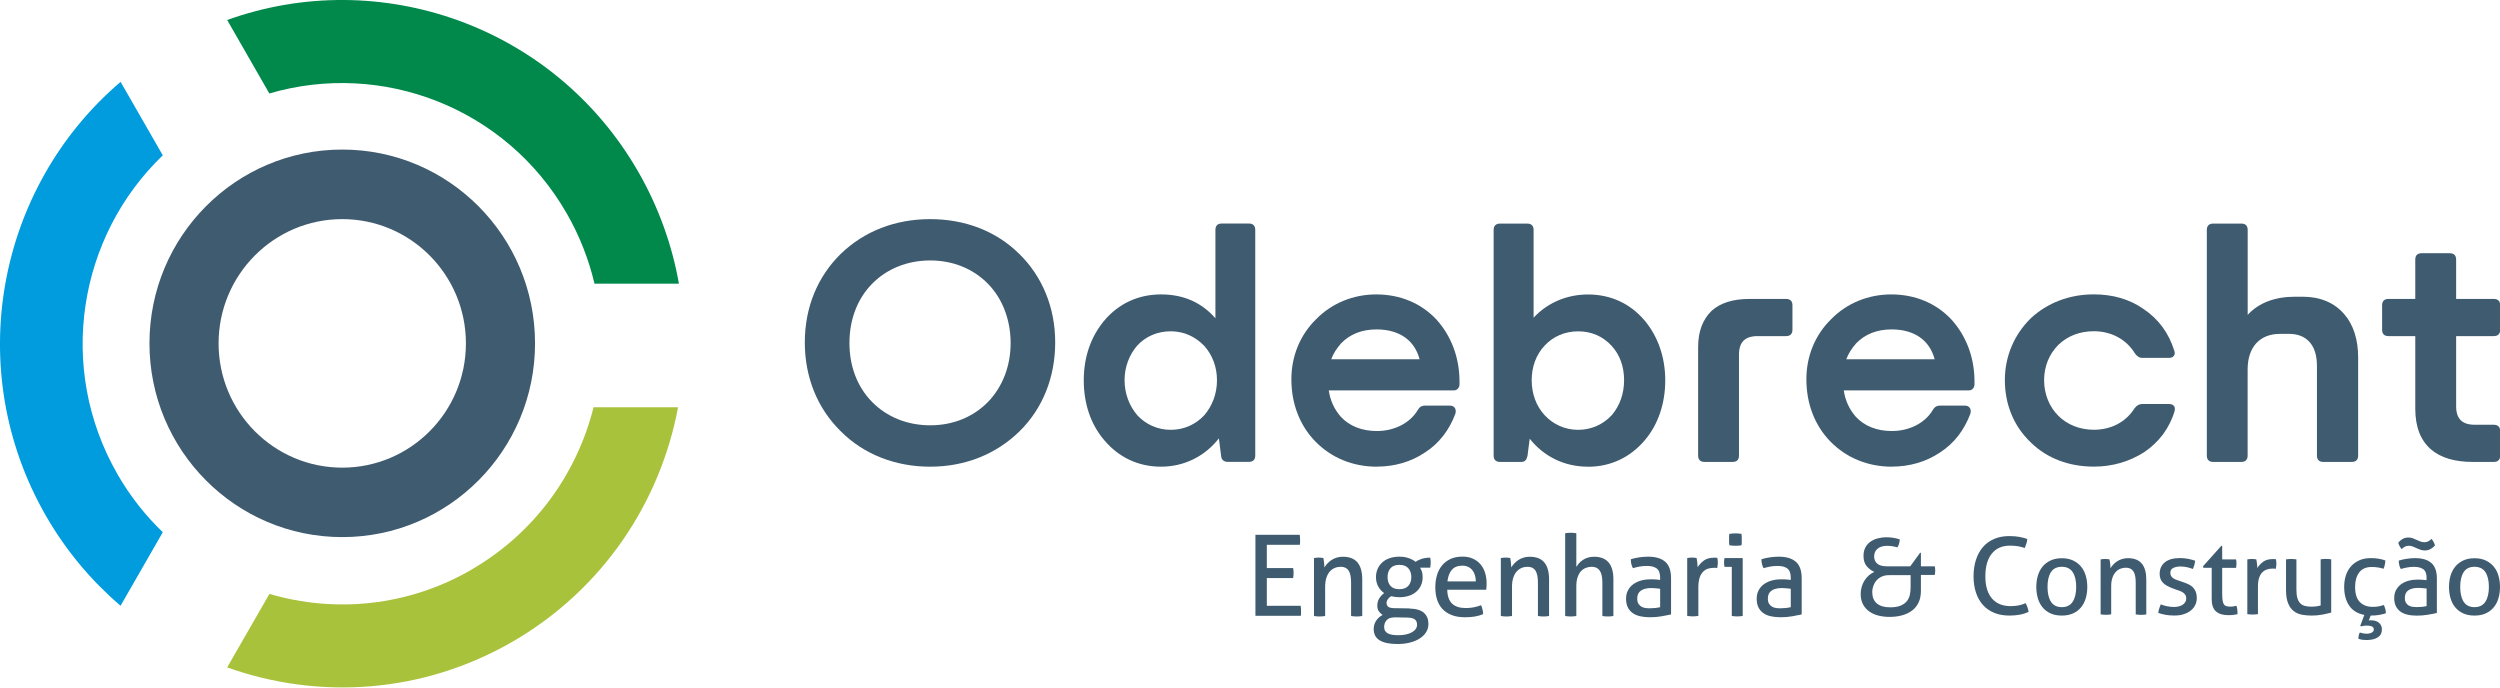 <svg width="200" height="55" viewBox="0 0 200 55" fill="none" xmlns="http://www.w3.org/2000/svg">
<g clip-path="url(#clip0_5117_235)">
<path d="M162.05 48.244C162.174 48.49 162.256 48.726 162.29 48.957C162.05 49.059 161.805 49.136 161.555 49.179C161.306 49.222 161.037 49.246 160.744 49.246C160.302 49.246 159.899 49.174 159.544 49.03C159.189 48.885 158.886 48.678 158.641 48.403C158.397 48.133 158.209 47.801 158.08 47.415C157.95 47.025 157.883 46.591 157.883 46.105C157.883 45.618 157.95 45.17 158.08 44.775C158.209 44.38 158.397 44.038 158.641 43.758C158.886 43.479 159.184 43.262 159.539 43.112C159.89 42.963 160.288 42.886 160.725 42.886C161.051 42.886 161.33 42.91 161.56 42.953C161.795 42.997 162.002 43.054 162.184 43.117C162.174 43.247 162.15 43.368 162.112 43.483C162.074 43.594 162.03 43.715 161.978 43.84C161.891 43.811 161.81 43.787 161.728 43.763C161.646 43.739 161.565 43.719 161.474 43.705C161.382 43.686 161.282 43.676 161.171 43.666C161.061 43.657 160.936 43.652 160.792 43.652C160.173 43.652 159.688 43.864 159.347 44.288C159.001 44.712 158.829 45.319 158.829 46.114C158.829 46.519 158.877 46.871 158.973 47.17C159.069 47.468 159.208 47.714 159.381 47.907C159.558 48.1 159.77 48.249 160.014 48.345C160.264 48.442 160.538 48.49 160.845 48.49C161.085 48.49 161.301 48.471 161.493 48.432C161.685 48.394 161.867 48.336 162.04 48.259L162.05 48.244Z" fill="#3F5B70"/>
<path d="M164.944 49.246C164.603 49.246 164.306 49.189 164.047 49.073C163.792 48.957 163.576 48.794 163.408 48.591C163.24 48.389 163.11 48.143 163.029 47.864C162.947 47.584 162.904 47.281 162.904 46.958C162.904 46.635 162.947 46.331 163.029 46.052C163.11 45.772 163.24 45.531 163.408 45.324C163.576 45.117 163.792 44.958 164.047 44.837C164.301 44.717 164.603 44.659 164.944 44.659C165.285 44.659 165.583 44.717 165.842 44.837C166.096 44.958 166.312 45.122 166.48 45.324C166.653 45.531 166.778 45.772 166.859 46.052C166.941 46.331 166.984 46.635 166.984 46.958C166.984 47.281 166.941 47.584 166.859 47.864C166.778 48.143 166.648 48.384 166.48 48.591C166.307 48.798 166.096 48.957 165.842 49.073C165.587 49.189 165.285 49.246 164.944 49.246ZM164.944 48.572C165.338 48.572 165.626 48.427 165.813 48.143C166 47.859 166.096 47.459 166.096 46.953C166.096 46.447 166 46.047 165.813 45.767C165.626 45.483 165.333 45.343 164.944 45.343C164.555 45.343 164.263 45.483 164.08 45.767C163.893 46.052 163.802 46.447 163.802 46.953C163.802 47.459 163.893 47.859 164.08 48.143C164.263 48.427 164.555 48.572 164.944 48.572Z" fill="#3F5B70"/>
<path d="M168.05 44.751C168.112 44.741 168.175 44.731 168.232 44.727C168.29 44.722 168.352 44.717 168.415 44.717C168.477 44.717 168.535 44.717 168.587 44.727C168.64 44.731 168.698 44.741 168.76 44.751C168.779 44.837 168.794 44.953 168.813 45.098C168.832 45.242 168.837 45.363 168.837 45.464C168.895 45.367 168.967 45.271 169.053 45.175C169.139 45.078 169.24 44.992 169.355 44.914C169.471 44.837 169.6 44.775 169.749 44.727C169.898 44.678 170.061 44.654 170.234 44.654C170.733 44.654 171.103 44.799 171.343 45.088C171.583 45.377 171.703 45.801 171.703 46.37V49.155C171.64 49.165 171.568 49.174 171.492 49.179C171.41 49.184 171.343 49.189 171.28 49.189C171.218 49.189 171.146 49.189 171.069 49.179C170.992 49.174 170.92 49.165 170.858 49.155V46.601C170.858 46.196 170.796 45.898 170.671 45.705C170.546 45.512 170.344 45.416 170.075 45.416C169.917 45.416 169.763 45.445 169.624 45.502C169.48 45.56 169.355 45.647 169.25 45.767C169.139 45.888 169.053 46.042 168.991 46.235C168.923 46.428 168.895 46.654 168.895 46.924V49.15C168.832 49.16 168.76 49.169 168.683 49.174C168.607 49.179 168.535 49.184 168.472 49.184C168.41 49.184 168.338 49.184 168.261 49.174C168.179 49.169 168.112 49.16 168.05 49.15V44.755V44.751Z" fill="#3F5B70"/>
<path d="M172.86 48.35C173.013 48.413 173.181 48.461 173.368 48.5C173.551 48.538 173.738 48.557 173.92 48.557C174.05 48.557 174.175 48.543 174.295 48.514C174.415 48.485 174.521 48.442 174.607 48.384C174.693 48.326 174.765 48.259 174.818 48.172C174.871 48.09 174.9 47.998 174.9 47.892C174.9 47.777 174.881 47.685 174.837 47.608C174.794 47.536 174.737 47.473 174.665 47.42C174.593 47.367 174.511 47.324 174.415 47.285C174.319 47.247 174.218 47.213 174.112 47.179L173.815 47.069C173.45 46.934 173.186 46.779 173.023 46.606C172.86 46.432 172.773 46.201 172.773 45.912C172.773 45.522 172.912 45.213 173.186 44.987C173.46 44.76 173.868 44.645 174.401 44.645C174.621 44.645 174.842 44.664 175.053 44.707C175.265 44.751 175.452 44.799 175.61 44.857C175.601 44.972 175.577 45.083 175.548 45.199C175.514 45.315 175.476 45.42 175.433 45.517C175.308 45.474 175.159 45.425 174.986 45.382C174.813 45.339 174.626 45.319 174.429 45.319C174.218 45.319 174.031 45.358 173.872 45.43C173.709 45.502 173.628 45.637 173.628 45.825C173.628 45.922 173.647 46.004 173.685 46.076C173.724 46.143 173.781 46.201 173.848 46.249C173.916 46.297 173.992 46.341 174.084 46.375C174.17 46.408 174.266 46.442 174.372 46.476L174.746 46.606C174.881 46.654 175.01 46.707 175.135 46.77C175.255 46.832 175.361 46.91 175.452 47.006C175.538 47.102 175.61 47.213 175.663 47.348C175.716 47.483 175.745 47.642 175.745 47.83C175.745 48.042 175.701 48.235 175.615 48.408C175.529 48.581 175.409 48.731 175.25 48.851C175.092 48.977 174.905 49.068 174.684 49.141C174.463 49.213 174.218 49.242 173.949 49.242C173.68 49.242 173.436 49.222 173.234 49.184C173.028 49.145 172.84 49.097 172.663 49.035C172.672 48.919 172.696 48.803 172.735 48.688C172.773 48.572 172.812 48.456 172.86 48.341V48.35Z" fill="#3F5B70"/>
<path d="M176.94 45.425H176.273L176.239 45.305L177.708 43.662H177.775V44.751H178.884C178.908 44.847 178.918 44.958 178.918 45.078C178.918 45.141 178.918 45.204 178.908 45.257C178.903 45.315 178.894 45.372 178.884 45.43H177.775V47.435C177.775 47.676 177.785 47.868 177.804 48.008C177.823 48.153 177.857 48.259 177.905 48.336C177.953 48.413 178.02 48.466 178.101 48.49C178.183 48.514 178.289 48.529 178.414 48.529C178.51 48.529 178.601 48.524 178.687 48.509C178.774 48.495 178.85 48.48 178.918 48.461C178.956 48.577 178.98 48.692 178.99 48.813C178.999 48.933 179.004 49.039 179.004 49.131C178.889 49.16 178.769 49.179 178.644 49.194C178.519 49.208 178.385 49.213 178.241 49.213C177.833 49.213 177.511 49.112 177.281 48.914C177.05 48.716 176.935 48.384 176.935 47.921V45.43L176.94 45.425Z" fill="#3F5B70"/>
<path d="M179.791 44.751C179.854 44.741 179.911 44.731 179.969 44.727C180.026 44.722 180.084 44.717 180.146 44.717C180.209 44.717 180.271 44.717 180.334 44.727C180.396 44.731 180.454 44.741 180.506 44.751C180.526 44.837 180.54 44.948 180.559 45.088C180.578 45.228 180.583 45.348 180.583 45.445C180.703 45.252 180.862 45.083 181.058 44.939C181.255 44.794 181.505 44.727 181.812 44.727C181.855 44.727 181.903 44.727 181.951 44.727C181.999 44.727 182.042 44.736 182.076 44.741C182.086 44.794 182.095 44.847 182.1 44.905C182.105 44.963 182.11 45.021 182.11 45.083C182.11 45.151 182.11 45.223 182.095 45.295C182.086 45.367 182.076 45.44 182.066 45.507C182.018 45.498 181.975 45.488 181.927 45.488H181.812C181.658 45.488 181.51 45.507 181.37 45.551C181.231 45.594 181.106 45.671 180.996 45.777C180.886 45.888 180.794 46.032 180.732 46.22C180.665 46.408 180.636 46.649 180.636 46.948V49.131C180.574 49.141 180.502 49.15 180.425 49.155C180.348 49.16 180.276 49.165 180.214 49.165C180.151 49.165 180.079 49.165 180.002 49.155C179.926 49.15 179.854 49.141 179.786 49.131V44.736L179.791 44.751Z" fill="#3F5B70"/>
<path d="M182.873 44.751C182.935 44.741 183.007 44.731 183.084 44.727C183.166 44.722 183.233 44.717 183.29 44.717C183.353 44.717 183.425 44.717 183.502 44.727C183.583 44.731 183.65 44.741 183.713 44.751V47.16C183.713 47.435 183.737 47.661 183.79 47.84C183.842 48.018 183.919 48.162 184.02 48.264C184.121 48.365 184.246 48.437 184.394 48.475C184.543 48.514 184.711 48.533 184.908 48.533C185.196 48.533 185.446 48.5 185.652 48.437V44.746C185.715 44.736 185.787 44.727 185.863 44.722C185.94 44.717 186.012 44.712 186.075 44.712C186.137 44.712 186.209 44.712 186.286 44.722C186.363 44.727 186.43 44.736 186.497 44.746V49.006C186.295 49.063 186.06 49.116 185.787 49.169C185.513 49.222 185.225 49.246 184.927 49.246C184.649 49.246 184.385 49.222 184.14 49.174C183.89 49.126 183.674 49.025 183.487 48.88C183.3 48.731 183.151 48.524 183.046 48.254C182.935 47.984 182.882 47.632 182.882 47.194V44.751H182.873Z" fill="#3F5B70"/>
<path d="M190.697 48.394C190.74 48.475 190.784 48.572 190.817 48.692C190.851 48.813 190.87 48.933 190.875 49.059C190.692 49.121 190.505 49.169 190.308 49.198C190.112 49.232 189.896 49.246 189.656 49.246L189.502 49.632C189.531 49.627 189.584 49.622 189.656 49.622C189.953 49.622 190.174 49.69 190.328 49.83C190.476 49.965 190.553 50.143 190.553 50.35C190.553 50.634 190.443 50.851 190.217 50.991C189.992 51.135 189.694 51.203 189.315 51.203C189.233 51.203 189.137 51.198 189.017 51.184C188.897 51.174 188.782 51.145 188.667 51.097C188.672 51.015 188.681 50.933 188.696 50.846C188.71 50.76 188.739 50.678 188.787 50.6C188.974 50.663 189.152 50.697 189.315 50.697C189.492 50.697 189.632 50.668 189.742 50.605C189.852 50.543 189.905 50.461 189.905 50.355C189.905 50.239 189.852 50.162 189.752 50.114C189.651 50.071 189.512 50.046 189.344 50.046C189.262 50.046 189.185 50.051 189.104 50.066C189.022 50.075 188.945 50.09 188.873 50.109C188.864 50.104 188.844 50.09 188.82 50.066C188.926 49.762 189.036 49.473 189.147 49.194C188.604 49.092 188.201 48.842 187.937 48.451C187.668 48.061 187.534 47.56 187.534 46.948C187.534 46.62 187.577 46.322 187.668 46.042C187.755 45.763 187.889 45.522 188.072 45.315C188.249 45.107 188.475 44.948 188.739 44.828C189.003 44.707 189.31 44.65 189.665 44.65C189.9 44.65 190.107 44.664 190.299 44.698C190.486 44.731 190.664 44.775 190.827 44.837C190.827 44.934 190.812 45.045 190.788 45.17C190.764 45.295 190.726 45.406 190.683 45.502C190.539 45.459 190.395 45.42 190.241 45.396C190.088 45.372 189.92 45.358 189.737 45.358C189.296 45.358 188.96 45.502 188.739 45.791C188.518 46.081 188.408 46.466 188.408 46.953C188.408 47.502 188.532 47.902 188.787 48.162C189.041 48.418 189.377 48.548 189.8 48.548C189.972 48.548 190.126 48.538 190.27 48.514C190.414 48.49 190.558 48.451 190.712 48.394H190.697Z" fill="#3F5B70"/>
<path d="M194.129 46.249C194.129 45.912 194.043 45.676 193.875 45.546C193.702 45.416 193.457 45.348 193.131 45.348C192.929 45.348 192.747 45.363 192.574 45.396C192.401 45.43 192.233 45.469 192.065 45.522C191.955 45.334 191.902 45.107 191.902 44.847C192.094 44.785 192.31 44.736 192.54 44.703C192.776 44.669 192.996 44.65 193.212 44.65C193.779 44.65 194.216 44.78 194.508 45.04C194.806 45.3 194.95 45.715 194.95 46.288V49.039C194.748 49.087 194.508 49.131 194.225 49.179C193.942 49.227 193.649 49.251 193.356 49.251C193.078 49.251 192.824 49.227 192.603 49.174C192.377 49.121 192.185 49.039 192.032 48.924C191.873 48.808 191.753 48.663 191.667 48.485C191.58 48.307 191.537 48.095 191.537 47.844C191.537 47.594 191.585 47.382 191.686 47.199C191.787 47.016 191.921 46.861 192.089 46.736C192.262 46.615 192.454 46.524 192.68 46.461C192.905 46.399 193.136 46.37 193.38 46.37C193.563 46.37 193.712 46.37 193.827 46.384C193.942 46.394 194.043 46.404 194.12 46.413V46.249H194.129ZM191.859 43.421C191.945 43.305 192.056 43.209 192.19 43.127C192.324 43.045 192.488 43.002 192.675 43.002C192.795 43.002 192.91 43.021 193.016 43.059C193.126 43.098 193.227 43.141 193.328 43.19C193.428 43.233 193.529 43.276 193.63 43.32C193.731 43.358 193.841 43.377 193.956 43.377C194.052 43.377 194.144 43.358 194.225 43.324C194.307 43.291 194.408 43.218 194.528 43.112C194.652 43.267 194.744 43.44 194.801 43.633C194.71 43.744 194.595 43.835 194.456 43.917C194.316 43.999 194.153 44.038 193.976 44.038C193.856 44.038 193.74 44.018 193.635 43.98C193.524 43.941 193.424 43.898 193.318 43.85C193.217 43.806 193.116 43.763 193.016 43.719C192.915 43.681 192.814 43.662 192.704 43.662C192.588 43.662 192.492 43.681 192.416 43.719C192.334 43.758 192.238 43.83 192.128 43.927C192.065 43.845 192.012 43.768 191.964 43.681C191.921 43.599 191.883 43.512 191.864 43.421H191.859ZM194.129 47.083C194.043 47.073 193.937 47.059 193.803 47.049C193.673 47.04 193.563 47.03 193.472 47.03C193.121 47.03 192.848 47.097 192.665 47.227C192.478 47.358 192.387 47.56 192.387 47.825C192.387 47.998 192.42 48.129 192.483 48.23C192.545 48.326 192.622 48.403 192.718 48.451C192.814 48.505 192.915 48.533 193.03 48.548C193.145 48.557 193.251 48.567 193.356 48.567C193.486 48.567 193.62 48.562 193.76 48.548C193.899 48.533 194.024 48.514 194.129 48.485V47.088V47.083Z" fill="#3F5B70"/>
<path d="M197.96 49.246C197.619 49.246 197.321 49.189 197.062 49.073C196.808 48.957 196.592 48.794 196.424 48.591C196.251 48.384 196.126 48.143 196.044 47.864C195.963 47.584 195.92 47.281 195.92 46.958C195.92 46.635 195.963 46.331 196.044 46.052C196.126 45.772 196.256 45.531 196.424 45.324C196.597 45.117 196.808 44.958 197.062 44.837C197.317 44.717 197.619 44.659 197.96 44.659C198.301 44.659 198.598 44.717 198.857 44.837C199.112 44.958 199.328 45.122 199.496 45.324C199.669 45.531 199.793 45.772 199.875 46.052C199.957 46.331 200 46.635 200 46.958C200 47.281 199.957 47.584 199.875 47.864C199.793 48.143 199.664 48.384 199.496 48.591C199.323 48.798 199.112 48.957 198.857 49.073C198.603 49.189 198.301 49.246 197.96 49.246ZM197.96 48.572C198.353 48.572 198.641 48.427 198.829 48.143C199.016 47.859 199.112 47.459 199.112 46.953C199.112 46.447 199.016 46.047 198.829 45.767C198.641 45.483 198.349 45.343 197.96 45.343C197.571 45.343 197.278 45.483 197.096 45.767C196.909 46.052 196.817 46.447 196.817 46.953C196.817 47.459 196.909 47.859 197.096 48.143C197.278 48.427 197.571 48.572 197.96 48.572Z" fill="#3F5B70"/>
<path d="M100.425 42.785H103.977C103.996 42.905 104.006 43.035 104.006 43.18C104.006 43.247 104.006 43.315 104.006 43.387C104.006 43.459 103.996 43.527 103.982 43.585H101.346V45.445H103.449C103.459 45.502 103.468 45.57 103.478 45.637C103.483 45.705 103.487 45.772 103.487 45.84C103.487 45.907 103.487 45.975 103.478 46.047C103.473 46.119 103.463 46.187 103.449 46.245H101.346V48.466H104.054C104.073 48.586 104.083 48.717 104.083 48.861C104.083 48.928 104.083 48.996 104.083 49.068C104.083 49.141 104.073 49.208 104.059 49.266H100.434V42.775L100.425 42.785Z" fill="#3F5B70"/>
<path d="M105.124 44.645C105.191 44.635 105.254 44.625 105.316 44.616C105.379 44.611 105.446 44.606 105.508 44.606C105.571 44.606 105.638 44.606 105.691 44.616C105.748 44.621 105.811 44.63 105.873 44.645C105.892 44.736 105.907 44.857 105.926 45.011C105.945 45.165 105.955 45.29 105.955 45.396C106.012 45.295 106.089 45.194 106.185 45.088C106.276 44.987 106.382 44.895 106.502 44.813C106.622 44.731 106.761 44.664 106.915 44.616C107.068 44.563 107.241 44.539 107.428 44.539C107.956 44.539 108.345 44.693 108.6 44.996C108.849 45.3 108.979 45.748 108.979 46.346V49.28C108.912 49.29 108.84 49.3 108.753 49.309C108.667 49.314 108.595 49.319 108.528 49.319C108.46 49.319 108.388 49.319 108.307 49.309C108.225 49.304 108.153 49.295 108.086 49.28V46.591C108.086 46.163 108.019 45.849 107.889 45.647C107.759 45.445 107.548 45.343 107.26 45.343C107.092 45.343 106.934 45.372 106.785 45.435C106.636 45.493 106.502 45.589 106.391 45.714C106.276 45.84 106.185 46.004 106.118 46.206C106.051 46.408 106.012 46.649 106.012 46.934V49.28C105.945 49.29 105.873 49.3 105.791 49.309C105.71 49.314 105.638 49.319 105.571 49.319C105.503 49.319 105.431 49.319 105.345 49.309C105.259 49.304 105.187 49.295 105.119 49.28V44.65L105.124 44.645Z" fill="#3F5B70"/>
<path d="M112.752 48.683C113.284 48.697 113.673 48.808 113.913 49.025C114.153 49.242 114.273 49.54 114.273 49.916C114.273 50.162 114.211 50.384 114.086 50.581C113.961 50.779 113.788 50.947 113.563 51.087C113.342 51.227 113.078 51.338 112.776 51.41C112.473 51.487 112.147 51.521 111.792 51.521C111.172 51.521 110.702 51.425 110.38 51.232C110.059 51.039 109.896 50.736 109.896 50.321C109.896 50.075 109.963 49.854 110.092 49.656C110.222 49.459 110.395 49.304 110.606 49.194C110.486 49.116 110.385 49.015 110.304 48.9C110.222 48.784 110.184 48.635 110.184 48.461C110.184 48.239 110.232 48.047 110.332 47.883C110.433 47.719 110.563 47.574 110.731 47.449C110.534 47.309 110.376 47.131 110.256 46.914C110.136 46.693 110.078 46.447 110.078 46.167C110.078 45.941 110.121 45.724 110.203 45.526C110.284 45.329 110.409 45.156 110.568 45.006C110.726 44.857 110.923 44.741 111.158 44.659C111.393 44.577 111.657 44.534 111.96 44.534C112.228 44.534 112.473 44.572 112.694 44.65C112.915 44.727 113.102 44.828 113.256 44.948C113.376 44.852 113.539 44.77 113.74 44.707C113.942 44.645 114.168 44.611 114.417 44.611C114.441 44.727 114.456 44.852 114.456 44.992C114.456 45.059 114.456 45.127 114.446 45.199C114.441 45.271 114.432 45.343 114.417 45.416H113.606C113.673 45.517 113.721 45.628 113.76 45.748C113.793 45.869 113.812 46.008 113.812 46.163C113.812 46.408 113.769 46.63 113.678 46.832C113.587 47.03 113.462 47.203 113.294 47.343C113.131 47.483 112.934 47.594 112.704 47.666C112.478 47.743 112.228 47.777 111.96 47.777C111.715 47.777 111.494 47.748 111.292 47.695C111.206 47.743 111.124 47.815 111.043 47.917C110.961 48.018 110.923 48.124 110.923 48.239C110.923 48.345 110.961 48.442 111.038 48.524C111.115 48.606 111.288 48.649 111.561 48.654L112.756 48.673L112.752 48.683ZM111.537 49.396C111.268 49.391 111.067 49.463 110.932 49.613C110.798 49.762 110.731 49.945 110.731 50.152C110.731 50.282 110.76 50.393 110.812 50.475C110.865 50.557 110.942 50.63 111.043 50.678C111.144 50.731 111.259 50.764 111.393 50.784C111.528 50.803 111.676 50.817 111.84 50.817C112.32 50.817 112.694 50.736 112.963 50.577C113.232 50.417 113.366 50.215 113.366 49.974C113.366 49.796 113.308 49.656 113.193 49.56C113.078 49.463 112.872 49.41 112.564 49.406L111.537 49.386V49.396ZM111.95 47.136C112.272 47.136 112.512 47.044 112.67 46.866C112.824 46.688 112.905 46.452 112.905 46.172C112.905 45.893 112.828 45.647 112.67 45.464C112.512 45.281 112.276 45.189 111.95 45.189C111.624 45.189 111.388 45.281 111.235 45.464C111.081 45.647 111.004 45.883 111.004 46.172C111.004 46.461 111.081 46.688 111.235 46.866C111.388 47.044 111.624 47.136 111.95 47.136Z" fill="#3F5B70"/>
<path d="M115.781 47.184C115.79 47.69 115.925 48.061 116.169 48.292C116.419 48.529 116.784 48.644 117.269 48.644C117.696 48.644 118.099 48.567 118.483 48.418C118.531 48.509 118.57 48.62 118.598 48.745C118.627 48.876 118.646 49.001 118.651 49.131C118.454 49.213 118.238 49.28 117.998 49.319C117.763 49.362 117.499 49.381 117.211 49.381C116.794 49.381 116.433 49.324 116.131 49.203C115.833 49.087 115.584 48.919 115.387 48.707C115.19 48.495 115.051 48.239 114.96 47.95C114.869 47.656 114.825 47.338 114.825 46.987C114.825 46.635 114.869 46.322 114.955 46.023C115.041 45.724 115.176 45.469 115.353 45.247C115.531 45.025 115.761 44.852 116.03 44.722C116.304 44.592 116.626 44.529 116.995 44.529C117.312 44.529 117.59 44.582 117.83 44.693C118.07 44.799 118.272 44.948 118.435 45.141C118.598 45.329 118.718 45.555 118.805 45.82C118.886 46.081 118.93 46.365 118.93 46.673C118.93 46.76 118.93 46.847 118.92 46.938C118.915 47.03 118.906 47.112 118.901 47.179H115.761L115.781 47.184ZM118.066 46.514C118.066 46.346 118.042 46.187 117.998 46.032C117.955 45.878 117.888 45.743 117.802 45.633C117.715 45.517 117.605 45.425 117.47 45.358C117.336 45.29 117.173 45.252 116.99 45.252C116.626 45.252 116.342 45.363 116.15 45.584C115.953 45.806 115.838 46.119 115.795 46.514H118.07H118.066Z" fill="#3F5B70"/>
<path d="M120.072 44.645C120.139 44.635 120.202 44.625 120.264 44.616C120.326 44.611 120.394 44.606 120.456 44.606C120.518 44.606 120.586 44.606 120.638 44.616C120.696 44.621 120.758 44.63 120.821 44.645C120.84 44.736 120.854 44.857 120.874 45.011C120.893 45.165 120.902 45.29 120.902 45.396C120.96 45.295 121.037 45.194 121.133 45.088C121.224 44.987 121.33 44.895 121.45 44.813C121.57 44.731 121.709 44.664 121.862 44.616C122.016 44.563 122.189 44.539 122.376 44.539C122.904 44.539 123.293 44.693 123.547 44.996C123.797 45.3 123.926 45.748 123.926 46.346V49.28C123.859 49.29 123.787 49.3 123.701 49.309C123.614 49.314 123.542 49.319 123.475 49.319C123.408 49.319 123.336 49.319 123.254 49.309C123.173 49.304 123.101 49.295 123.034 49.28V46.591C123.034 46.163 122.966 45.849 122.837 45.647C122.707 45.445 122.496 45.343 122.208 45.343C122.04 45.343 121.882 45.372 121.733 45.435C121.584 45.493 121.45 45.589 121.339 45.714C121.224 45.84 121.133 46.004 121.066 46.206C120.998 46.408 120.96 46.649 120.96 46.934V49.28C120.893 49.29 120.821 49.3 120.739 49.309C120.658 49.314 120.586 49.319 120.518 49.319C120.451 49.319 120.379 49.319 120.293 49.309C120.206 49.304 120.134 49.295 120.067 49.28V44.65L120.072 44.645Z" fill="#3F5B70"/>
<path d="M125.213 42.659C125.28 42.65 125.352 42.64 125.434 42.63C125.515 42.626 125.587 42.621 125.655 42.621C125.722 42.621 125.794 42.621 125.88 42.63C125.962 42.635 126.039 42.645 126.106 42.659V45.348C126.159 45.266 126.226 45.175 126.307 45.078C126.389 44.982 126.485 44.895 126.605 44.813C126.72 44.731 126.855 44.664 127.008 44.616C127.162 44.563 127.33 44.539 127.517 44.539C128.045 44.539 128.434 44.693 128.688 44.996C128.943 45.3 129.072 45.748 129.072 46.346V49.28C129.005 49.29 128.933 49.3 128.851 49.309C128.77 49.314 128.698 49.319 128.631 49.319C128.563 49.319 128.491 49.319 128.41 49.309C128.328 49.304 128.256 49.295 128.189 49.28V46.591C128.189 46.163 128.117 45.849 127.978 45.647C127.839 45.445 127.623 45.343 127.335 45.343C127.171 45.343 127.018 45.372 126.869 45.43C126.72 45.488 126.586 45.58 126.475 45.7C126.36 45.825 126.274 45.984 126.207 46.182C126.139 46.379 126.106 46.62 126.106 46.905V49.28C126.039 49.29 125.967 49.3 125.88 49.309C125.794 49.314 125.722 49.319 125.655 49.319C125.597 49.319 125.525 49.319 125.439 49.309C125.352 49.304 125.28 49.295 125.213 49.28V42.664V42.659Z" fill="#3F5B70"/>
<path d="M132.812 46.225C132.812 45.869 132.721 45.623 132.543 45.483C132.365 45.343 132.101 45.276 131.76 45.276C131.549 45.276 131.352 45.29 131.17 45.324C130.988 45.358 130.81 45.401 130.637 45.454C130.522 45.257 130.464 45.016 130.464 44.741C130.666 44.674 130.892 44.625 131.141 44.587C131.386 44.553 131.626 44.534 131.852 44.534C132.452 44.534 132.908 44.669 133.22 44.944C133.532 45.218 133.685 45.657 133.685 46.259V49.155C133.474 49.203 133.22 49.251 132.922 49.304C132.625 49.357 132.317 49.381 132.005 49.381C131.712 49.381 131.448 49.352 131.208 49.3C130.973 49.246 130.772 49.16 130.604 49.039C130.44 48.919 130.311 48.765 130.22 48.577C130.128 48.389 130.085 48.162 130.085 47.897C130.085 47.632 130.138 47.411 130.244 47.218C130.349 47.02 130.488 46.861 130.671 46.731C130.848 46.601 131.06 46.505 131.29 46.442C131.52 46.379 131.77 46.346 132.029 46.346C132.221 46.346 132.38 46.346 132.5 46.36C132.625 46.37 132.725 46.379 132.812 46.394V46.22V46.225ZM132.812 47.102C132.721 47.093 132.61 47.078 132.471 47.064C132.332 47.054 132.216 47.044 132.12 47.044C131.751 47.044 131.468 47.112 131.271 47.252C131.074 47.391 130.978 47.599 130.978 47.883C130.978 48.061 131.012 48.206 131.079 48.307C131.146 48.408 131.228 48.485 131.328 48.543C131.429 48.596 131.535 48.63 131.655 48.644C131.775 48.659 131.89 48.663 131.996 48.663C132.135 48.663 132.274 48.654 132.423 48.639C132.572 48.625 132.701 48.601 132.812 48.572V47.102Z" fill="#3F5B70"/>
<path d="M134.981 44.645C135.049 44.635 135.111 44.625 135.169 44.616C135.226 44.611 135.293 44.606 135.356 44.606C135.418 44.606 135.485 44.606 135.553 44.616C135.62 44.621 135.677 44.63 135.73 44.645C135.749 44.736 135.764 44.852 135.783 45.001C135.802 45.151 135.812 45.276 135.812 45.377C135.937 45.175 136.105 44.996 136.311 44.842C136.517 44.693 136.781 44.616 137.108 44.616C137.156 44.616 137.204 44.616 137.257 44.616C137.309 44.616 137.353 44.625 137.386 44.63C137.396 44.683 137.405 44.741 137.415 44.804C137.42 44.862 137.425 44.929 137.425 44.992C137.425 45.064 137.425 45.141 137.41 45.218C137.401 45.295 137.391 45.372 137.377 45.445C137.329 45.435 137.281 45.425 137.228 45.425H137.108C136.945 45.425 136.791 45.449 136.647 45.493C136.498 45.536 136.369 45.618 136.253 45.734C136.138 45.849 136.042 46.004 135.975 46.201C135.908 46.399 135.869 46.654 135.869 46.967V49.271C135.802 49.28 135.73 49.29 135.649 49.3C135.567 49.304 135.495 49.309 135.428 49.309C135.361 49.309 135.289 49.309 135.207 49.3C135.125 49.295 135.049 49.285 134.977 49.271V44.64L134.981 44.645Z" fill="#3F5B70"/>
<path d="M138.548 45.348H137.962C137.953 45.3 137.943 45.242 137.933 45.18C137.929 45.117 137.924 45.054 137.924 44.996C137.924 44.939 137.924 44.876 137.933 44.813C137.938 44.751 137.948 44.693 137.962 44.645H139.417V49.275C139.349 49.285 139.277 49.295 139.196 49.304C139.114 49.309 139.042 49.314 138.975 49.314C138.917 49.314 138.845 49.314 138.764 49.304C138.682 49.3 138.61 49.29 138.543 49.275V45.348H138.548ZM138.351 43.623C138.337 43.551 138.332 43.474 138.327 43.387C138.327 43.305 138.327 43.228 138.327 43.161C138.327 43.093 138.327 43.021 138.327 42.934C138.327 42.852 138.337 42.775 138.351 42.708C138.428 42.698 138.514 42.688 138.601 42.679C138.692 42.674 138.769 42.669 138.836 42.669C138.903 42.669 138.98 42.669 139.071 42.679C139.162 42.684 139.244 42.693 139.316 42.708C139.325 42.775 139.335 42.847 139.34 42.934C139.34 43.021 139.34 43.093 139.34 43.161C139.34 43.228 139.34 43.3 139.34 43.387C139.34 43.474 139.33 43.551 139.316 43.623C139.244 43.638 139.162 43.642 139.076 43.652C138.989 43.657 138.913 43.662 138.845 43.662C138.773 43.662 138.692 43.662 138.601 43.652C138.509 43.647 138.428 43.638 138.351 43.623Z" fill="#3F5B70"/>
<path d="M143.262 46.225C143.262 45.869 143.17 45.623 142.993 45.483C142.815 45.343 142.551 45.276 142.21 45.276C141.999 45.276 141.802 45.29 141.62 45.324C141.438 45.358 141.26 45.401 141.087 45.454C140.972 45.257 140.914 45.016 140.914 44.741C141.116 44.674 141.342 44.625 141.591 44.587C141.836 44.553 142.076 44.534 142.302 44.534C142.902 44.534 143.358 44.669 143.67 44.944C143.982 45.218 144.135 45.657 144.135 46.259V49.155C143.924 49.203 143.67 49.251 143.372 49.304C143.074 49.357 142.767 49.381 142.455 49.381C142.162 49.381 141.898 49.352 141.658 49.3C141.423 49.246 141.222 49.16 141.054 49.039C140.89 48.919 140.761 48.765 140.67 48.577C140.578 48.389 140.535 48.162 140.535 47.897C140.535 47.632 140.588 47.411 140.694 47.218C140.799 47.02 140.938 46.861 141.121 46.731C141.298 46.601 141.51 46.505 141.74 46.442C141.97 46.379 142.22 46.346 142.479 46.346C142.671 46.346 142.83 46.346 142.95 46.36C143.074 46.37 143.175 46.379 143.262 46.394V46.22V46.225ZM143.262 47.102C143.17 47.093 143.06 47.078 142.921 47.064C142.782 47.054 142.666 47.044 142.57 47.044C142.201 47.044 141.918 47.112 141.721 47.252C141.524 47.391 141.428 47.599 141.428 47.883C141.428 48.061 141.462 48.206 141.529 48.307C141.596 48.408 141.678 48.485 141.778 48.543C141.879 48.596 141.985 48.63 142.105 48.644C142.225 48.659 142.34 48.663 142.446 48.663C142.585 48.663 142.724 48.654 142.873 48.639C143.022 48.625 143.151 48.601 143.262 48.572V47.102Z" fill="#3F5B70"/>
<path d="M149.929 44.5C149.929 44.746 150.011 44.944 150.174 45.088C150.337 45.233 150.596 45.305 150.956 45.305H152.819L153.606 44.225H153.673V45.305H154.782C154.806 45.401 154.816 45.512 154.816 45.637C154.816 45.7 154.816 45.763 154.806 45.821C154.801 45.878 154.792 45.941 154.782 45.994H153.673V47.261C153.673 47.608 153.616 47.917 153.496 48.177C153.376 48.442 153.208 48.659 152.982 48.832C152.761 49.006 152.493 49.136 152.185 49.222C151.873 49.309 151.533 49.352 151.158 49.352C150.856 49.352 150.568 49.319 150.289 49.251C150.011 49.184 149.766 49.073 149.55 48.924C149.339 48.774 149.166 48.581 149.041 48.35C148.916 48.114 148.854 47.835 148.854 47.502C148.854 47.314 148.883 47.126 148.936 46.943C148.988 46.76 149.065 46.591 149.166 46.432C149.267 46.273 149.382 46.139 149.516 46.023C149.651 45.907 149.795 45.816 149.948 45.753C149.704 45.642 149.497 45.488 149.329 45.286C149.161 45.083 149.08 44.809 149.08 44.466C149.08 44.216 149.128 43.999 149.224 43.811C149.32 43.628 149.449 43.469 149.617 43.349C149.78 43.228 149.977 43.136 150.203 43.074C150.428 43.016 150.664 42.982 150.913 42.982C151.062 42.982 151.225 42.992 151.408 43.016C151.59 43.04 151.782 43.084 151.979 43.151C151.974 43.281 151.955 43.397 151.926 43.498C151.897 43.599 151.854 43.695 151.792 43.792C151.643 43.748 151.504 43.715 151.364 43.695C151.23 43.676 151.096 43.666 150.961 43.666C150.774 43.666 150.616 43.691 150.486 43.739C150.356 43.787 150.251 43.85 150.169 43.927C150.088 44.004 150.025 44.091 149.992 44.187C149.953 44.283 149.934 44.385 149.934 44.486L149.929 44.5ZM151.216 48.586C151.547 48.586 151.816 48.543 152.032 48.456C152.243 48.37 152.411 48.259 152.531 48.114C152.651 47.97 152.733 47.806 152.781 47.618C152.824 47.43 152.848 47.237 152.848 47.035V46.013H151.115C150.908 46.013 150.726 46.047 150.558 46.119C150.395 46.191 150.256 46.288 150.14 46.413C150.025 46.538 149.939 46.683 149.876 46.847C149.814 47.011 149.78 47.184 149.78 47.367C149.78 47.762 149.9 48.061 150.145 48.273C150.39 48.48 150.745 48.586 151.211 48.586H151.216Z" fill="#3F5B70"/>
<path d="M81.531 20.301C83.403 22.132 84.416 24.623 84.416 27.394C84.416 30.165 83.427 32.68 81.555 34.511C79.683 36.342 77.201 37.335 74.413 37.335C71.624 37.335 69.094 36.342 67.27 34.511C65.398 32.68 64.385 30.189 64.385 27.394C64.385 24.599 65.398 22.132 67.27 20.301C69.142 18.494 71.624 17.53 74.413 17.53C77.201 17.53 79.707 18.494 81.526 20.301H81.531ZM69.756 22.715C68.59 23.91 67.956 25.563 67.956 27.442C67.956 29.321 68.59 30.95 69.756 32.145C70.947 33.364 72.593 34.024 74.417 34.024C76.242 34.024 77.859 33.364 79.05 32.145C80.216 30.926 80.85 29.273 80.85 27.442C80.85 25.611 80.216 23.91 79.05 22.715C77.859 21.496 76.237 20.836 74.417 20.836C72.598 20.836 70.947 21.496 69.756 22.715Z" fill="#3F5B70"/>
<path d="M97.511 35.07C96.422 36.468 94.775 37.335 92.879 37.335C91.079 37.335 89.509 36.598 88.348 35.224C87.258 33.952 86.701 32.299 86.701 30.42C86.701 28.541 87.282 26.912 88.348 25.64C89.514 24.267 91.084 23.553 92.879 23.553C94.674 23.553 96.119 24.19 97.233 25.462V18.393C97.233 18.06 97.41 17.882 97.737 17.882H99.916C100.247 17.882 100.42 18.06 100.42 18.393V36.443C100.42 36.776 100.243 36.949 99.916 36.949H98.222C97.919 36.949 97.713 36.795 97.689 36.468L97.511 35.07ZM90.978 33.215C91.66 33.952 92.601 34.386 93.662 34.386C94.722 34.386 95.663 33.952 96.345 33.215C96.978 32.478 97.358 31.509 97.358 30.42C97.358 29.331 96.978 28.387 96.345 27.674C95.634 26.936 94.722 26.503 93.662 26.503C92.601 26.503 91.66 26.907 90.978 27.645C90.344 28.382 89.965 29.346 89.965 30.415C89.965 31.485 90.344 32.473 90.978 33.21V33.215Z" fill="#3F5B70"/>
<path d="M110.15 37.335C108.225 37.335 106.502 36.622 105.235 35.325C103.967 34.029 103.31 32.275 103.31 30.343C103.31 28.512 103.991 26.811 105.287 25.539C106.555 24.243 108.278 23.553 110.097 23.553C112.022 23.553 113.717 24.267 114.936 25.587C116.102 26.883 116.76 28.613 116.76 30.517V30.748C116.76 31.027 116.558 31.23 116.328 31.23H106.3C106.425 32.068 106.756 32.757 107.265 33.34C107.947 34.077 108.936 34.482 110.15 34.482C111.518 34.482 112.785 33.87 113.419 32.805C113.544 32.579 113.721 32.449 114 32.449H116.002C116.333 32.449 116.534 32.704 116.434 33.085C115.954 34.381 115.142 35.475 113.976 36.212C112.886 36.949 111.547 37.33 110.15 37.33V37.335ZM106.502 28.743H113.568C113.165 27.216 111.945 26.353 110.121 26.353C108.955 26.353 107.995 26.734 107.284 27.471C106.953 27.852 106.675 28.261 106.497 28.743H106.502Z" fill="#3F5B70"/>
<path d="M127.037 37.335C125.112 37.335 123.49 36.496 122.376 35.099L122.199 36.472C122.122 36.805 121.997 36.954 121.695 36.954H120C119.669 36.954 119.491 36.776 119.491 36.448V18.398C119.491 18.065 119.669 17.887 120 17.887H122.179C122.511 17.887 122.688 18.065 122.688 18.398V25.413C123.802 24.218 125.347 23.558 127.042 23.558C128.842 23.558 130.412 24.271 131.573 25.645C132.639 26.917 133.22 28.594 133.22 30.425C133.22 32.256 132.663 33.957 131.573 35.229C130.407 36.602 128.837 37.34 127.042 37.34L127.037 37.335ZM123.571 33.215C124.253 33.952 125.194 34.386 126.255 34.386C127.316 34.386 128.256 33.952 128.938 33.215C129.572 32.478 129.927 31.509 129.927 30.42C129.927 29.331 129.596 28.387 128.914 27.649C128.232 26.912 127.32 26.507 126.255 26.507C125.189 26.507 124.253 26.912 123.571 27.649C122.89 28.363 122.535 29.35 122.535 30.42C122.535 31.49 122.89 32.478 123.571 33.215Z" fill="#3F5B70"/>
<path d="M138.615 36.954H136.359C136.028 36.954 135.85 36.776 135.85 36.448V27.779C135.85 26.483 136.23 25.544 136.94 24.855C137.622 24.243 138.634 23.915 139.931 23.915H142.892C143.223 23.915 143.396 24.093 143.396 24.421V26.377C143.396 26.71 143.219 26.888 142.892 26.888H140.612C139.599 26.888 139.119 27.37 139.119 28.363V36.448C139.119 36.781 138.942 36.954 138.615 36.954Z" fill="#3F5B70"/>
<path d="M151.35 37.335C149.425 37.335 147.702 36.622 146.435 35.325C145.167 34.029 144.51 32.275 144.51 30.343C144.51 28.512 145.191 26.811 146.487 25.539C147.755 24.243 149.478 23.553 151.297 23.553C153.222 23.553 154.917 24.267 156.136 25.587C157.302 26.883 157.96 28.613 157.96 30.517V30.748C157.96 31.027 157.758 31.23 157.528 31.23H147.5C147.625 32.068 147.956 32.757 148.465 33.34C149.147 34.077 150.136 34.482 151.35 34.482C152.718 34.482 153.985 33.87 154.619 32.805C154.744 32.579 154.921 32.449 155.2 32.449H157.201C157.533 32.449 157.734 32.704 157.634 33.085C157.153 34.381 156.342 35.475 155.176 36.212C154.086 36.949 152.747 37.33 151.35 37.33V37.335ZM147.707 28.743H154.773C154.369 27.216 153.15 26.353 151.326 26.353C150.16 26.353 149.2 26.734 148.489 27.471C148.158 27.852 147.88 28.261 147.702 28.743H147.707Z" fill="#3F5B70"/>
<path d="M173.969 32.882C173.565 34.256 172.701 35.398 171.511 36.188C170.345 36.925 169.005 37.33 167.508 37.33C165.53 37.33 163.759 36.67 162.467 35.398C161.099 34.102 160.389 32.348 160.389 30.415C160.389 28.483 161.147 26.753 162.467 25.457C163.783 24.238 165.53 23.549 167.508 23.549C169 23.549 170.369 23.929 171.482 24.72C172.673 25.51 173.508 26.652 173.94 28.049C174.065 28.382 173.887 28.632 173.508 28.632H171.405C171.127 28.632 170.973 28.507 170.796 28.276C170.114 27.158 168.924 26.498 167.503 26.498C166.389 26.498 165.4 26.878 164.666 27.591C163.931 28.329 163.528 29.321 163.528 30.415C163.528 31.509 163.931 32.526 164.666 33.263C165.376 33.976 166.389 34.381 167.503 34.381C168.919 34.381 170.085 33.745 170.772 32.651C170.949 32.42 171.151 32.319 171.381 32.319H173.508C173.887 32.319 174.065 32.55 173.964 32.878L173.969 32.882Z" fill="#3F5B70"/>
<path d="M179.311 36.954H177.055C176.724 36.954 176.546 36.776 176.546 36.448V18.398C176.546 18.065 176.724 17.887 177.055 17.887H179.311C179.643 17.887 179.815 18.065 179.815 18.398V25.187C180.703 24.223 181.995 23.737 183.612 23.737H184.222C185.614 23.737 186.756 24.218 187.539 25.134C188.273 25.973 188.652 27.168 188.652 28.594V36.448C188.652 36.781 188.475 36.954 188.144 36.954H185.864C185.532 36.954 185.355 36.776 185.355 36.448V29.254C185.355 27.625 184.544 26.71 183.127 26.71H182.393C180.799 26.71 179.811 27.75 179.811 29.558V36.448C179.811 36.781 179.633 36.954 179.306 36.954H179.311Z" fill="#3F5B70"/>
<path d="M199.496 36.954H197.802C196.385 36.954 195.243 36.622 194.461 35.937C193.649 35.224 193.222 34.159 193.222 32.685V26.888H191.072C190.74 26.888 190.568 26.71 190.568 26.377V24.421C190.568 24.088 190.745 23.915 191.072 23.915H193.222V20.764C193.222 20.431 193.4 20.258 193.726 20.258H195.982C196.313 20.258 196.491 20.436 196.491 20.764V23.915H199.506C199.837 23.915 200.014 24.093 200.014 24.421V26.377C200.014 26.71 199.837 26.888 199.506 26.888H196.491V32.507C196.491 33.499 196.971 33.981 197.984 33.981H199.506C199.837 33.981 200.014 34.159 200.014 34.492V36.448C200.014 36.781 199.837 36.954 199.506 36.954H199.496Z" fill="#3F5B70"/>
<path d="M45.338 17.072C46.375 18.875 47.104 20.768 47.56 22.691H54.314C53.772 19.626 52.701 16.6 51.065 13.748C44.349 2.058 30.385 -2.795 18.174 1.6L21.548 7.479C30.52 4.838 40.456 8.572 45.338 17.072Z" fill="#00894B"/>
<path d="M9.394 37.928C4.512 29.427 6.259 18.913 13.023 12.427L9.648 6.549C-0.245 14.981 -3.048 29.558 3.667 41.252C5.28 44.062 7.316 46.471 9.644 48.461L13.023 42.578C11.636 41.243 10.402 39.691 9.394 37.932V37.928Z" fill="#009CDE"/>
<path d="M37.744 45.56C32.637 48.524 26.799 49.054 21.553 47.512L18.174 53.391C25.47 56.002 33.817 55.506 41.047 51.309C48.237 47.136 52.821 40.183 54.247 32.579H47.484C46.163 37.86 42.803 42.616 37.739 45.556L37.744 45.56Z" fill="#A9C23C"/>
<path d="M27.38 11.965C18.86 11.965 11.957 18.904 11.957 27.466C11.957 36.029 18.865 42.968 27.38 42.968C35.896 42.968 42.803 36.029 42.803 27.466C42.803 18.904 35.896 11.965 27.38 11.965ZM27.38 37.412C21.918 37.412 17.487 32.959 17.487 27.471C17.487 21.983 21.918 17.53 27.38 17.53C32.843 17.53 37.273 21.983 37.273 27.471C37.273 32.959 32.843 37.412 27.38 37.412Z" fill="#3F5B70"/>
</g>
<defs>
<clipPath id="clip0_5117_235">
<rect width="200" height="55" fill="white"/>
</clipPath>
</defs>
</svg>
